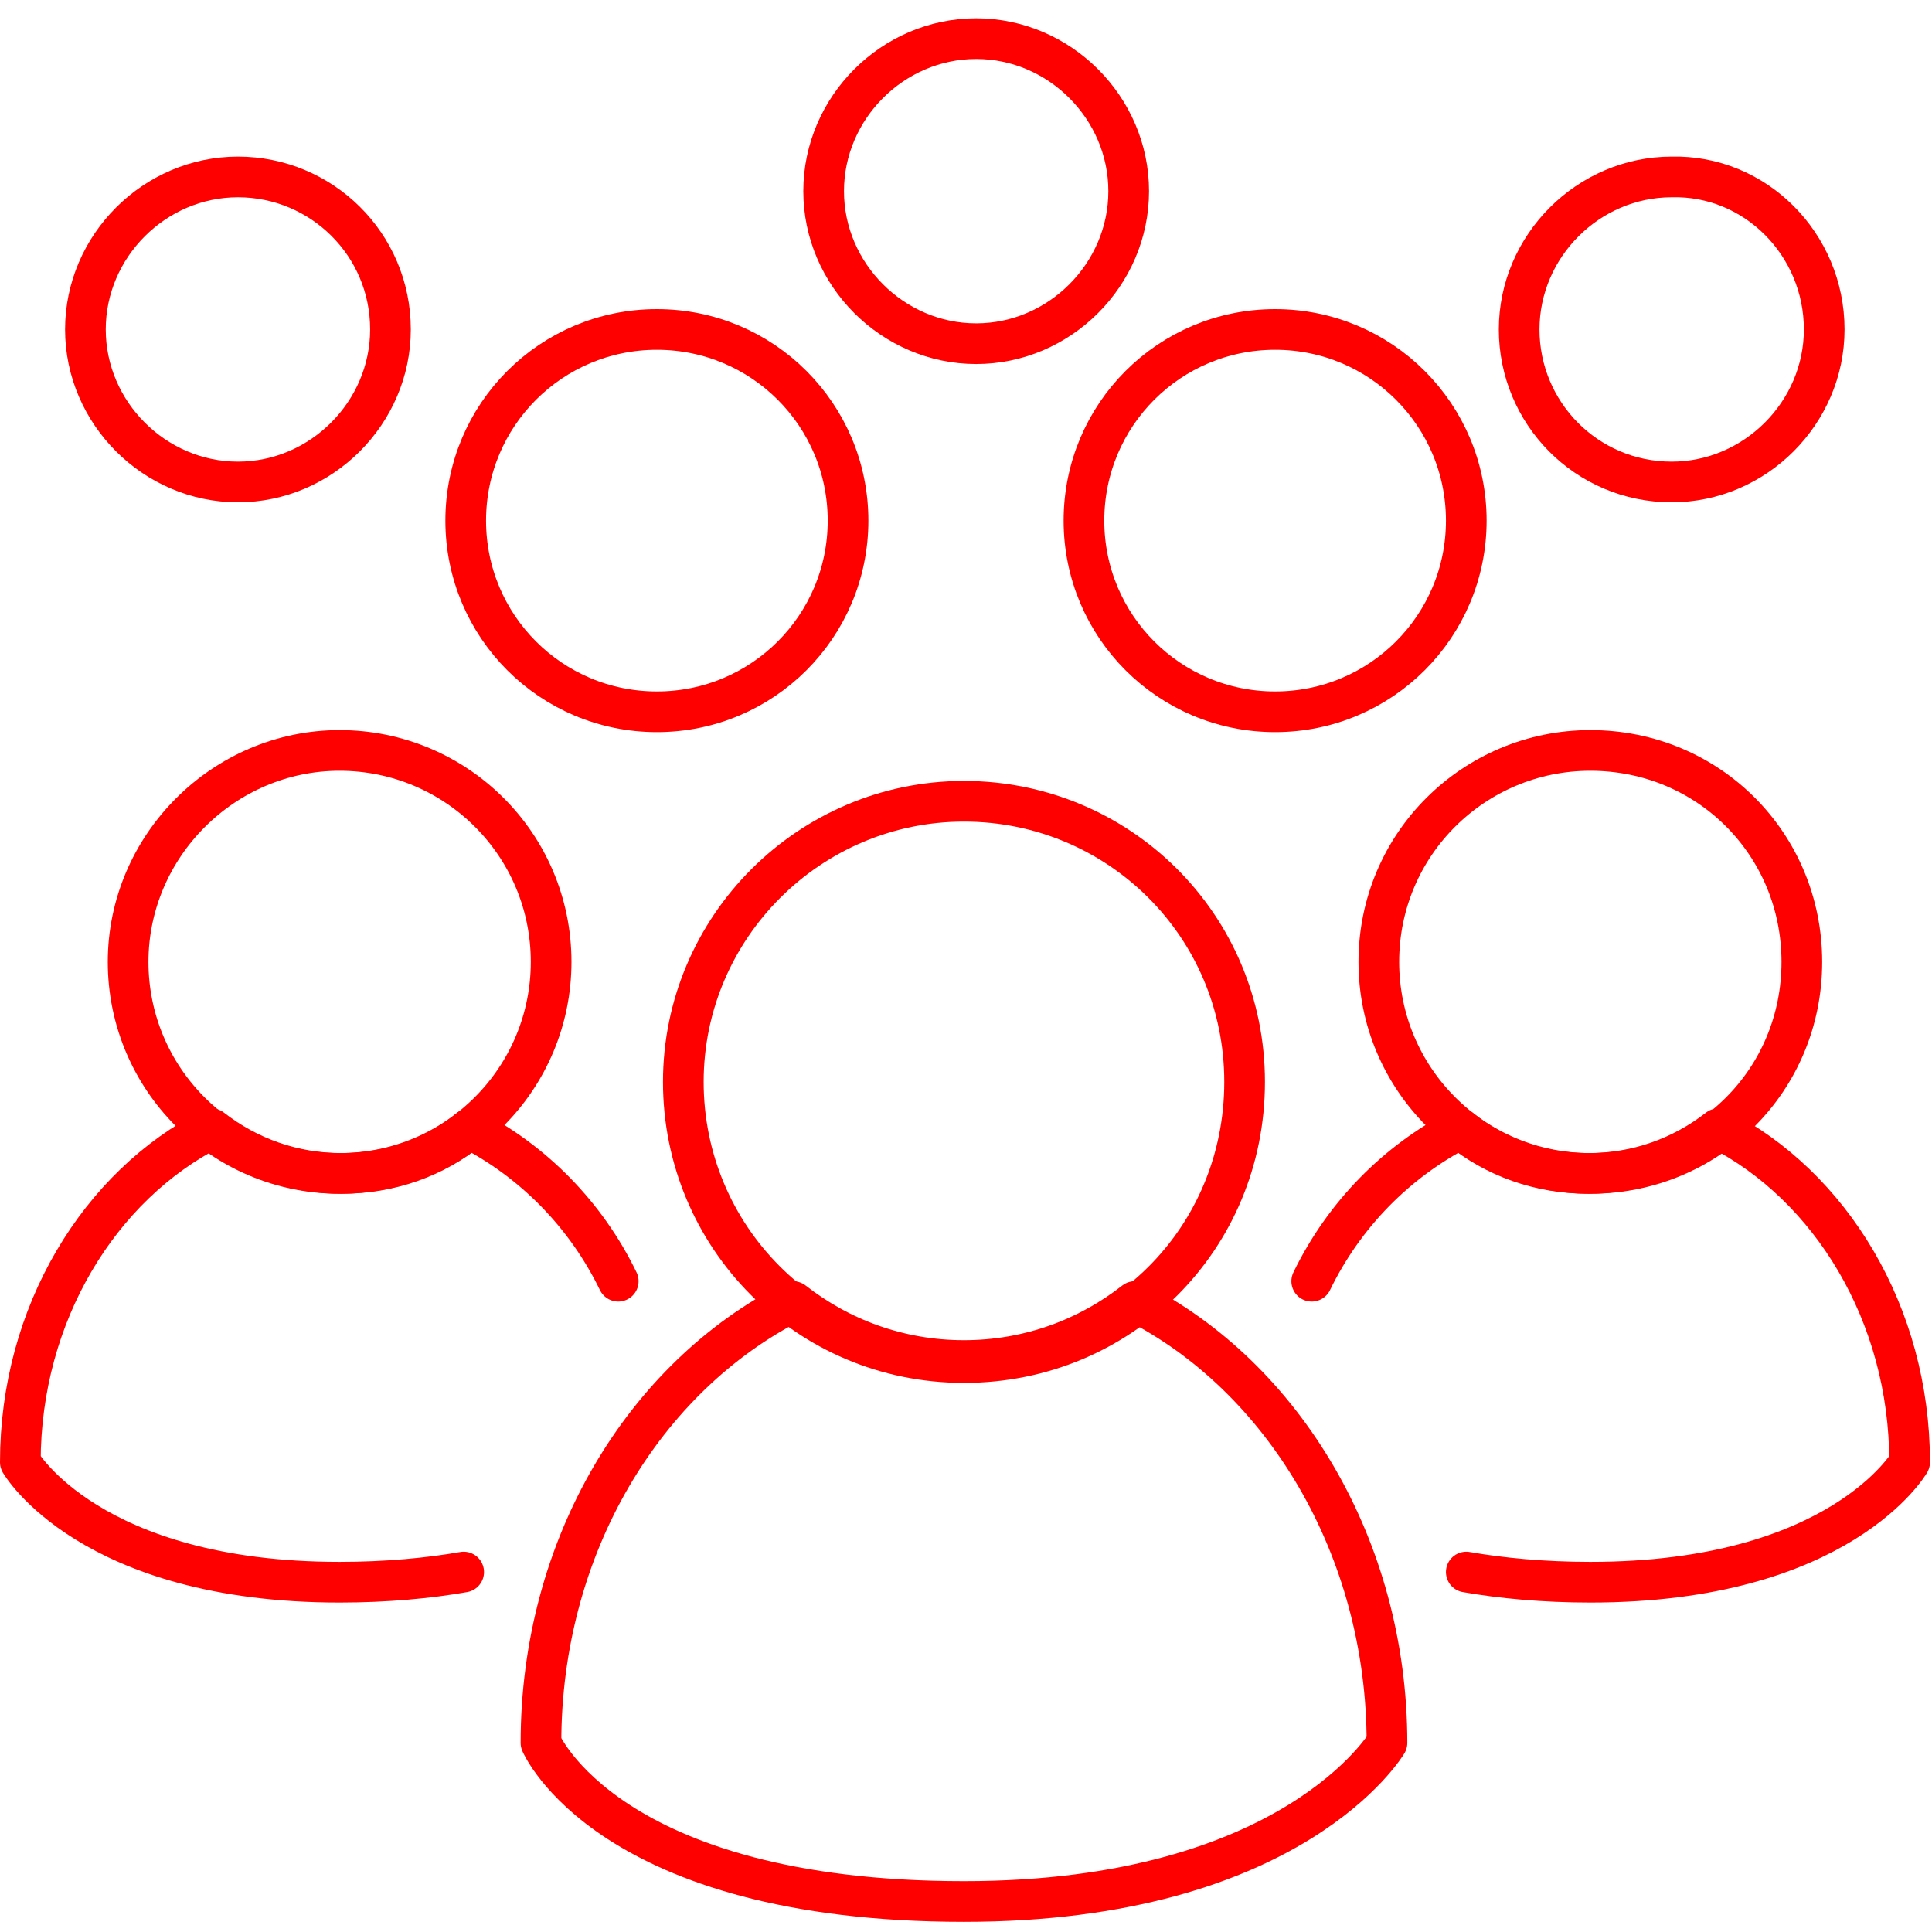 <svg xmlns="http://www.w3.org/2000/svg" xmlns:xlink="http://www.w3.org/1999/xlink" x="0px" y="0px" viewBox="0 0 95 95" style="enable-background:new 0 0 95 95;" xml:space="preserve"> <style type="text/css"> .st0{fill:none;stroke:#FF0000;stroke-width:2;stroke-linecap:round;stroke-linejoin:round;} </style> <g id="Layer_1"> <path class="st0" d="M33.6,53.2c0,7.6,6.1,13.8,13.8,13.8s13.8-6.1,13.8-13.8S55,39.4,47.4,39.4S33.6,45.6,33.6,53.2z"></path> <path class="st0" d="M55.8,64c-2.3,1.8-5.2,2.9-8.4,2.9c-3.2,0-6.1-1.1-8.4-2.9c-7.3,3.7-12.4,12-12.4,21.7c0,0,3.3,7.8,20.8,7.8 c16.2,0,20.8-7.8,20.8-7.8C68.2,76.1,63.1,67.7,55.8,64z"></path> <path class="st0" d="M67.8,47.3c0,5.7,4.6,10.4,10.4,10.4c5.8,0,10.4-4.6,10.4-10.4S84,36.9,78.2,36.9 C72.5,36.9,67.8,41.5,67.8,47.3z"></path> <path class="st0" d="M72.1,77.3c1.7,0.3,3.8,0.5,6.1,0.5c12.3,0,15.7-5.9,15.7-5.9c0-7.3-3.9-13.6-9.4-16.4c-1.8,1.4-4,2.2-6.4,2.2 c-2.4,0-4.6-0.8-6.3-2.2c-3.1,1.6-5.7,4.2-7.3,7.5"></path> <path class="st0" d="M27.1,47.3c0,5.7-4.6,10.4-10.4,10.4S6.3,53,6.3,47.3S11,36.9,16.7,36.9S27.1,41.5,27.1,47.3z"></path> <path class="st0" d="M41.7,25.6c0,5.2-4.2,9.4-9.4,9.4s-9.4-4.2-9.4-9.4s4.2-9.4,9.4-9.4S41.7,20.4,41.7,25.6z"></path> <path class="st0" d="M55.5,9.4c0,4.1-3.4,7.5-7.5,7.5s-7.5-3.4-7.5-7.5s3.4-7.5,7.5-7.5S55.5,5.3,55.5,9.4z"></path> <path class="st0" d="M89.7,16.2c0,4.1-3.4,7.5-7.5,7.5c-4.2,0-7.5-3.4-7.5-7.5s3.4-7.5,7.5-7.5C86.3,8.6,89.7,12,89.7,16.2z"></path> <path class="st0" d="M19.2,16.2c0,4.1-3.4,7.5-7.5,7.5s-7.5-3.4-7.5-7.5s3.4-7.5,7.5-7.5S19.2,12,19.2,16.2z"></path> <path class="st0" d="M72.1,25.6c0,5.2-4.2,9.4-9.4,9.4s-9.4-4.2-9.4-9.4s4.2-9.4,9.4-9.4S72.1,20.4,72.1,25.6z"></path> <path class="st0" d="M22.8,77.3c-1.7,0.3-3.8,0.5-6.1,0.5c-12.3,0-15.7-5.9-15.7-5.9c0-7.3,3.9-13.6,9.4-16.4 c1.8,1.4,4,2.2,6.4,2.2c2.4,0,4.6-0.8,6.3-2.2c3.1,1.6,5.7,4.2,7.3,7.5"></path> </g> <g id="Layer_2"> </g> </svg>